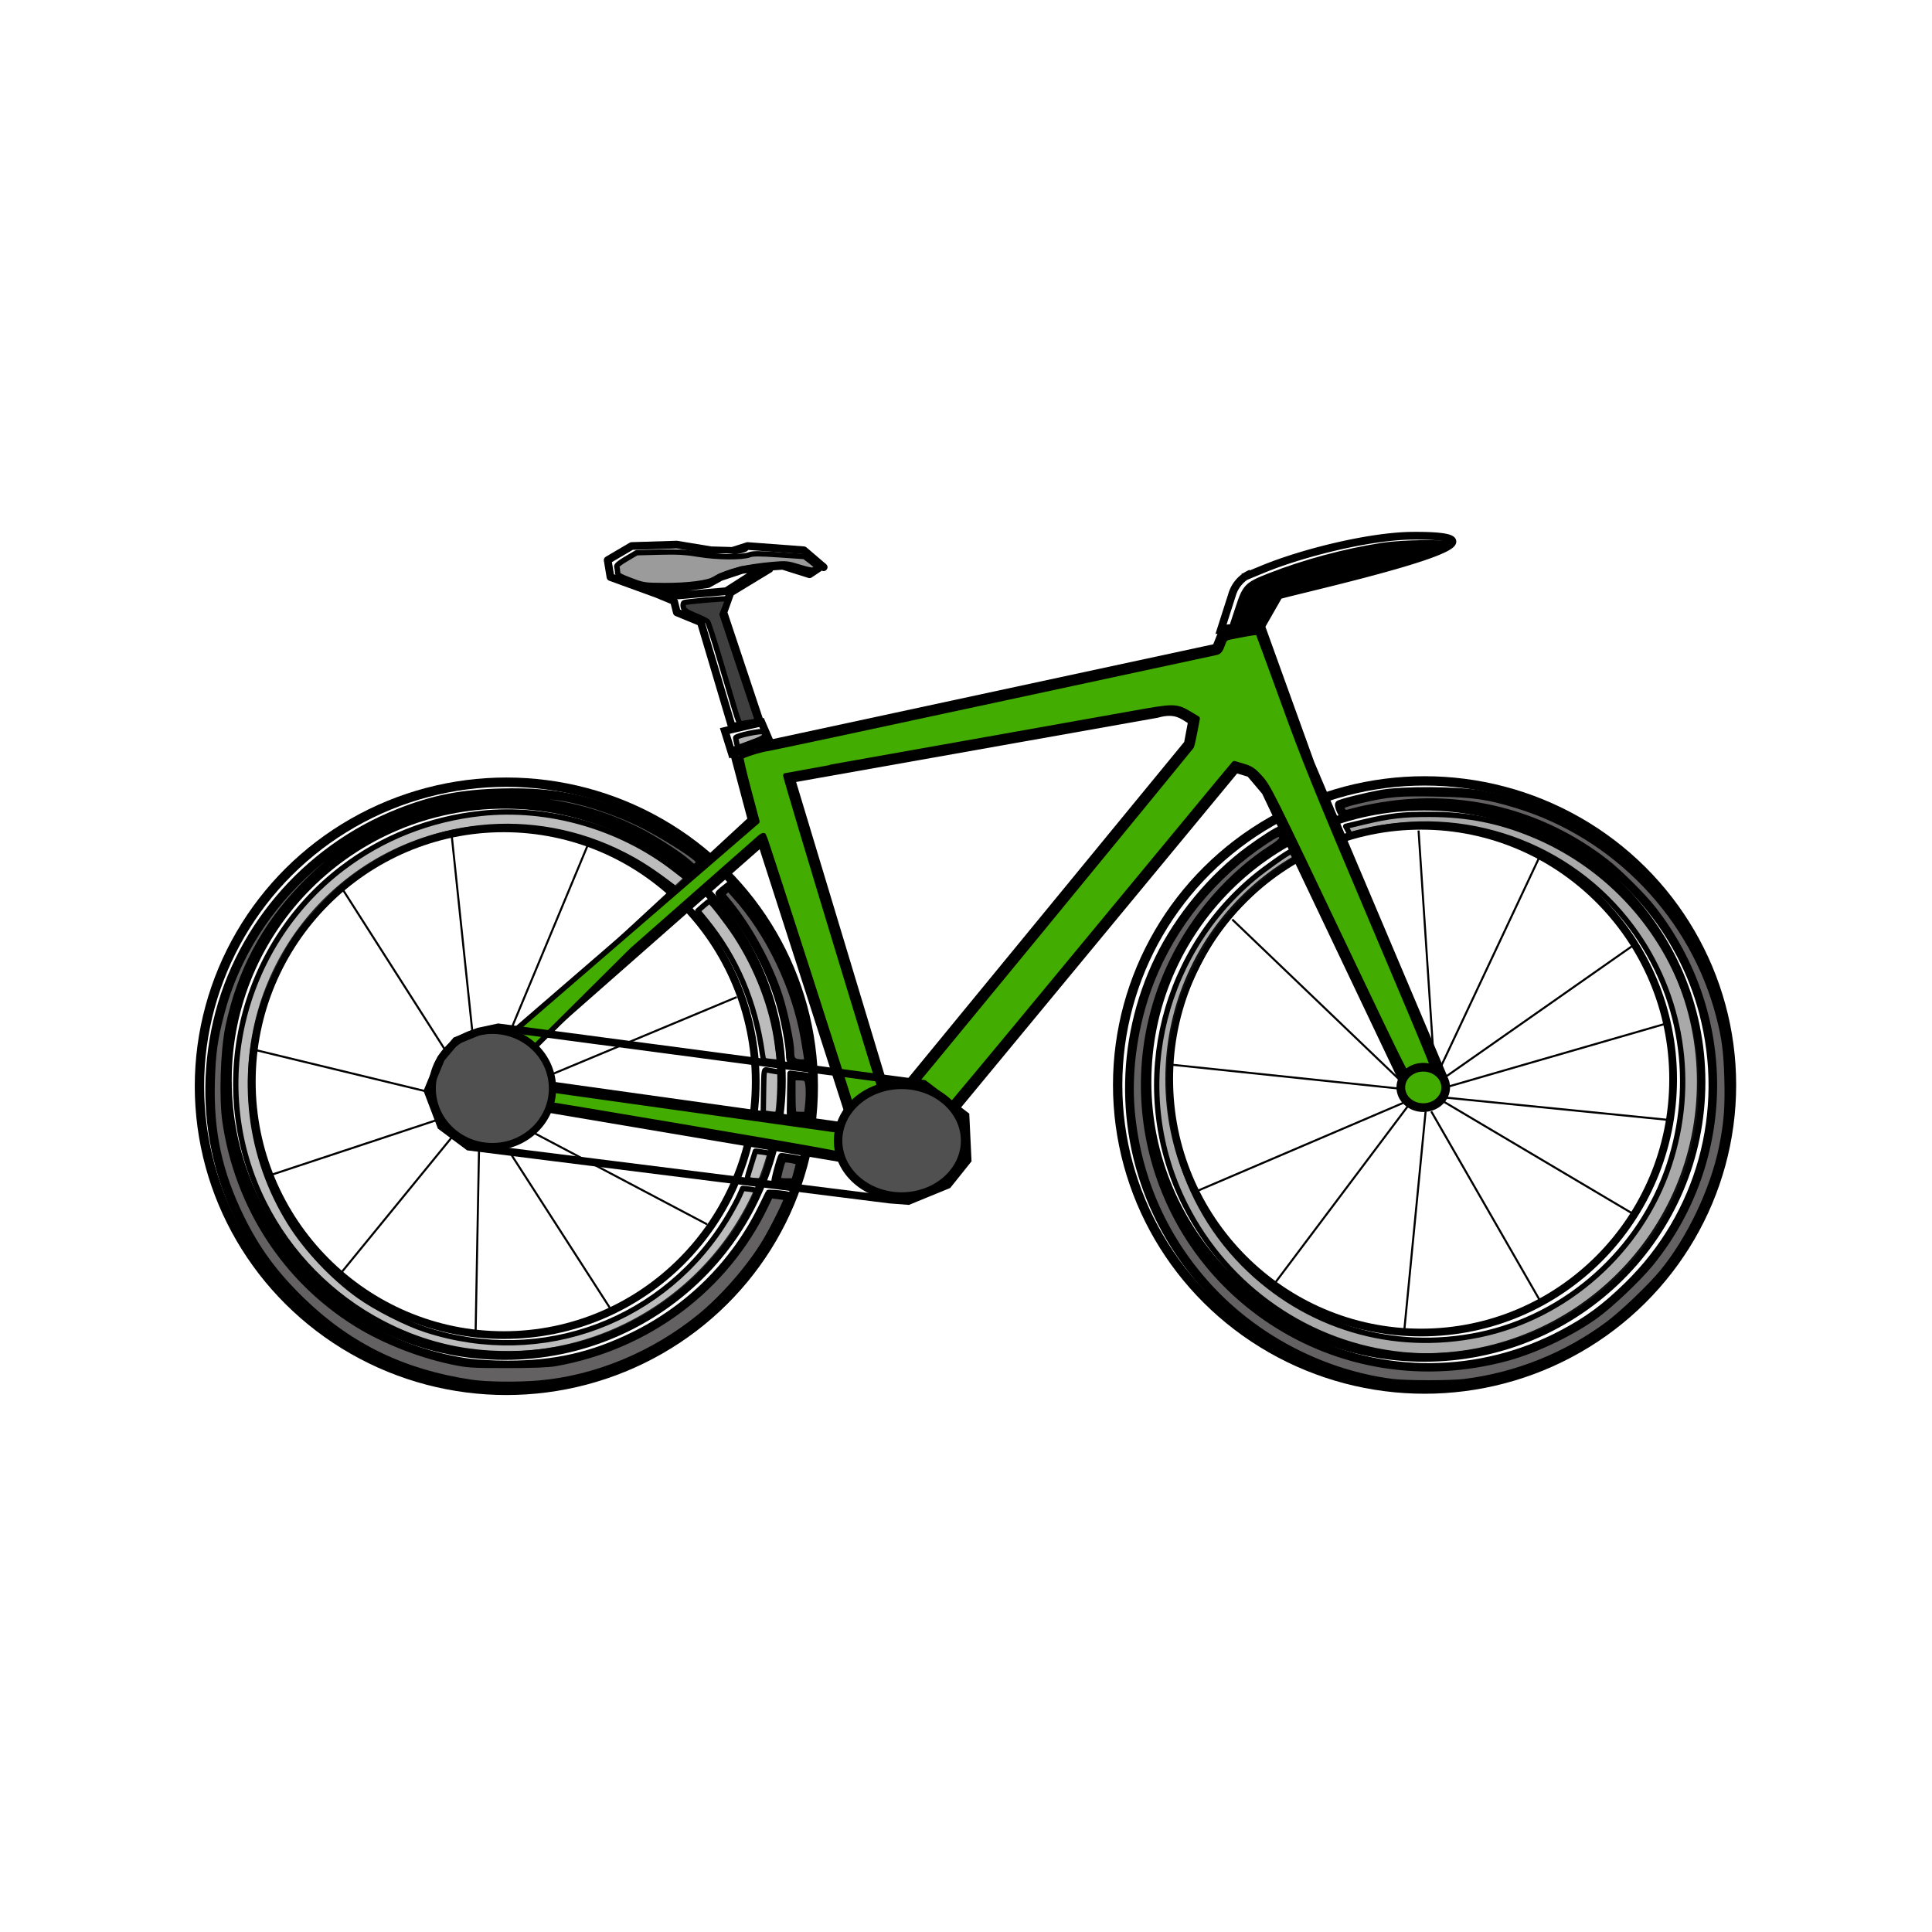 <?xml version="1.0" encoding="UTF-8" standalone="no"?>
<!-- Created with Inkscape (http://www.inkscape.org/) -->

<svg
   width="250mm"
   height="250mm"
   viewBox="0 0 250 250"
   version="1.1"
   id="svg1"
   inkscape:version="1.3.2 (091e20e, 2023-11-25, custom)"
   sodipodi:docname="fahrrad_logo_new.svg"
   xmlns:inkscape="http://www.inkscape.org/namespaces/inkscape"
   xmlns:sodipodi="http://sodipodi.sourceforge.net/DTD/sodipodi-0.dtd"
   xmlns="http://www.w3.org/2000/svg"
   xmlns:svg="http://www.w3.org/2000/svg">
  <sodipodi:namedview
     id="namedview1"
     pagecolor="#ffffff"
     bordercolor="#666666"
     borderopacity="1.0"
     inkscape:showpageshadow="2"
     inkscape:pageopacity="0.0"
     inkscape:pagecheckerboard="0"
     inkscape:deskcolor="#d1d1d1"
     inkscape:document-units="mm"
     inkscape:zoom="0.74029882"
     inkscape:cx="397.81233"
     inkscape:cy="453.19537"
     inkscape:window-width="1920"
     inkscape:window-height="1009"
     inkscape:window-x="-8"
     inkscape:window-y="-8"
     inkscape:window-maximized="1"
     inkscape:current-layer="layer1"
     showguides="true">
    <sodipodi:guide
       position="125.09,311.473"
       orientation="1,0"
       id="guide1"
       inkscape:locked="false" />
    <sodipodi:guide
       position="-41.101,124.91"
       orientation="0,-1"
       id="guide2"
       inkscape:locked="false" />
  </sodipodi:namedview>
  <defs
     id="defs1">
    <inkscape:path-effect
       effect="fillet_chamfer"
       id="path-effect32-8"
       is_visible="true"
       lpeversion="1"
       nodesatellites_param="F,0,0,1,0,0,0,1 @ F,0,0,1,0,0,0,1 @ F,0,0,1,0,0,0,1 @ F,0,0,1,0,0,0,1 @ F,0,0,1,0,0,0,1 @ F,0,0,1,0,0,0,1 @ F,0,0,1,0,0,0,1 @ F,0,0,1,0,0,0,1 @ F,0,0,1,0,0,0,1 @ F,0,0,1,0,0,0,1 @ F,0,0,1,0,0,0,1 @ F,0,0,1,0,0,0,1 @ F,0,0,1,0,0,0,1 @ F,0,0,1,0,0,0,1 @ F,0,0,1,0,0,0,1 @ F,0,0,1,0,0,0,1 @ F,0,0,1,0,0,0,1 @ F,0,0,1,0,0,0,1 @ F,0,0,1,0,0,0,1 @ F,0,0,1,0,0,0,1 @ F,0,0,1,0,0,0,1 @ F,0,0,1,0,0,0,1 @ F,0,0,1,0,0,0,1 @ F,0,0,1,0,0,0,1 @ F,0,0,1,0,0,0,1 @ F,0,0,1,0,0,0,1 @ F,0,0,1,0,0,0,1 @ F,0,0,1,0,0,0,1 @ F,0,0,1,0,0,0,1 @ F,0,0,1,0,0,0,1 @ F,0,0,1,0,0,0,1 @ F,0,0,1,0,0,0,1 @ F,0,0,1,0,0,0,1 @ F,0,0,1,0,0,0,1 @ F,0,0,1,0,0,0,1 @ F,0,0,1,0,0,0,1 @ F,0,0,1,0,0,0,1 | F,0,0,1,0,0,0,1 @ F,0,0,1,0,0,0,1 @ F,0,0,1,0,0,0,1 @ F,0,0,1,0,0,0,1 @ F,0,0,1,0,0,0,1 @ F,0,0,1,0,0,0,1 @ F,0,0,1,0,0,0,1 @ F,0,0,1,0,0,0,1 @ F,0,0,1,0,0,0,1 @ F,0,0,1,0,0,0,1 @ F,0,0,1,0,0,0,1 @ F,0,0,1,0,0,0,1 @ F,0,0,1,0,0,0,1 @ F,0,0,1,0,0,0,1 @ F,0,0,1,0,0,0,1 @ F,0,0,1,0,0,0,1 @ F,0,0,1,0,0,0,1 @ F,0,0,1,0,0,0,1 @ F,0,0,1,0,0,0,1 @ F,0,0,1,0,0,0,1 @ F,0,0,1,0,0,0,1 @ F,0,0,1,0,0,0,1 @ F,0,0,1,0,0,0,1 @ F,0,0,1,0,0,0,1 | F,0,0,1,0,0,0,1 @ F,0,0,1,0,0,0,1 @ F,0,0,1,0,0,0,1 @ F,0,0,1,0,0,0,1 @ F,0,0,1,0,0,0,1 @ F,0,0,1,0,0,0,1 @ F,0,0,1,0,0,0,1 | F,0,0,1,0,0,0,1 @ F,0,0,1,0,0,0,1 @ F,0,0,1,0,0,0,1 @ F,0,0,1,0,0,0,1 @ F,0,0,1,0,0,0,1 @ F,0,0,1,0,0,0,1 @ F,0,0,1,0,0,0,1 @ F,0,0,1,0,0,0,1 @ F,0,0,1,0,0,0,1 @ F,0,0,1,0,0,0,1 @ F,0,0,1,0,0,0,1 @ F,0,0,1,0,0,0,1"
       radius="0"
       unit="px"
       method="auto"
       mode="F"
       chamfer_steps="1"
       flexible="false"
       use_knot_distance="true"
       apply_no_radius="true"
       apply_with_radius="true"
       only_selected="false"
       hide_knots="false" />
    <inkscape:path-effect
       effect="fillet_chamfer"
       id="path-effect31-5"
       is_visible="true"
       lpeversion="1"
       nodesatellites_param="F,0,0,1,0,0,0,1 @ F,0,0,1,0,10.096,0,1 @ F,0,0,1,0,0,0,1 @ F,0,0,1,0,0,0,1 @ F,0,0,1,0,0,0,1 @ F,0,0,1,0,1.967,0,1 @ F,0,0,1,0,0,0,1"
       radius="0"
       unit="px"
       method="auto"
       mode="F"
       chamfer_steps="1"
       flexible="false"
       use_knot_distance="true"
       apply_no_radius="true"
       apply_with_radius="true"
       only_selected="false"
       hide_knots="false" />
  </defs>
  <g
     inkscape:label="Ebene 1"
     inkscape:groupmode="layer"
     id="layer1"
     transform="translate(-5.649,-3.434)">
    <g
       id="g68"
       transform="translate(-211.722,-103.718)">
      <path
         style="fill:none;stroke:#000000;stroke-width:0.265px;stroke-linecap:butt;stroke-linejoin:miter;stroke-opacity:1"
         d="M 308.873,265.583 279.465,250.057 250.057,242.934"
         id="path65" />
      <path
         style="fill:none;stroke:#000000;stroke-width:0.265px;stroke-linecap:butt;stroke-linejoin:miter;stroke-opacity:1"
         d="m 312.708,236.175 -33.244,13.882 14.065,-33.792"
         id="path67"
         sodipodi:nodetypes="ccc" />
      <path
         style="fill:none;stroke:#000000;stroke-width:0.265px;stroke-linecap:butt;stroke-linejoin:miter;stroke-opacity:1"
         d="m 261.747,222.293 17.718,27.764 -0.548,29.408"
         id="path66"
         sodipodi:nodetypes="ccc" />
      <path
         style="fill:none;stroke:#000000;stroke-width:0.265px;stroke-linecap:butt;stroke-linejoin:miter;stroke-opacity:1"
         d="m 261.565,271.793 17.9,-21.919 -3.653,-34.705"
         id="path64" />
      <ellipse
         style="fill:none;fill-opacity:1;stroke:#000000;stroke-width:1;stroke-linecap:round;stroke-linejoin:round;stroke-dasharray:none;stroke-opacity:1"
         id="path1-7-8"
         cx="401.269"
         cy="246.794"
         rx="32.604"
         ry="32.787" />
      <ellipse
         style="fill:none;fill-opacity:1;stroke:#000000;stroke-width:1.209;stroke-linecap:round;stroke-linejoin:round;stroke-dasharray:none;stroke-opacity:1"
         id="path1-7-7-1-0"
         cx="401.71"
         cy="247.548"
         rx="39.715"
         ry="39.349" />
      <path
         style="fill:none;stroke:#000000;stroke-width:0.265px;stroke-linecap:butt;stroke-linejoin:miter;stroke-opacity:1"
         d="m 252.432,259.19 27.033,-8.95 16.804,26.12"
         id="path68"
         sodipodi:nodetypes="ccc" />
      <ellipse
         style="fill:none;fill-opacity:1;stroke:#000000;stroke-width:1.209;stroke-linecap:round;stroke-linejoin:round;stroke-dasharray:none;stroke-opacity:1"
         id="path1-7-7-1-1-0"
         cx="282.894"
         cy="247.715"
         rx="39.715"
         ry="39.349" />
      <ellipse
         style="fill:none;fill-opacity:1;stroke:#000000;stroke-width:1.094;stroke-linecap:round;stroke-linejoin:round;stroke-dasharray:none;stroke-opacity:1"
         id="path1-7-7-7-2"
         cx="282.656"
         cy="246.911"
         rx="35.845"
         ry="35.663" />
      <ellipse
         style="fill:none;fill-opacity:0.813;stroke:#000000;stroke-width:1;stroke-linecap:round;stroke-linejoin:round;stroke-dasharray:none;stroke-opacity:1"
         id="path1-8"
         cx="282.558"
         cy="247.126"
         rx="32.604"
         ry="32.787" />
      <ellipse
         style="fill:none;fill-opacity:1;stroke:#000000;stroke-width:1.094;stroke-linecap:round;stroke-linejoin:round;stroke-dasharray:none;stroke-opacity:1"
         id="path1-7-7-2"
         cx="401.655"
         cy="247.149"
         rx="35.845"
         ry="35.663" />
      <g
         id="g7-0"
         transform="translate(235.36,144.929)"
         style="display:inline">
        <path
           style="fill:none;stroke:#000000;stroke-width:1;stroke-linecap:butt;stroke-linejoin:miter;stroke-dasharray:none;stroke-opacity:1"
           d="m 43.29,101.557 35.983,-33.244 -2.375,-8.95 4.384,-1.644 0.365,0.731 57.72,-12.421 0.731,-1.827 5.114,-0.913 6.393,17.718 17.17,40.55 -0.548,2.009 -2.375,1.096 -2.192,-2.375 -17.9,-37.627 -2.009,-2.375 -1.827,-0.548 -41.828,50.596 -2.74,2.375 -1.461,-1.096 -4.749,-1.461 -42.194,-7.124 -3.105,0.731 z"
           id="path2-1" />
        <path
           style="fill:none;stroke:#000000;stroke-width:1;stroke-linecap:butt;stroke-linejoin:miter;stroke-dasharray:none;stroke-opacity:1"
           d="M 49.317,102.105 48.587,99.365 80.552,71.236 92.424,108.133 Z"
           id="path3-4" />
        <path
           style="fill:none;stroke:#000000;stroke-width:1;stroke-linecap:butt;stroke-linejoin:miter;stroke-dasharray:none;stroke-opacity:1"
           d="m 97.173,105.393 38.541,-46.943 0.548,-2.923 c -1.171,-0.655 -2.009,-1.645 -4.566,-0.913 l -47.308,8.402 z"
           id="path4-8"
           sodipodi:nodetypes="cccccc" />
        <path
           style="fill:none;stroke:#000000;stroke-width:1;stroke-linecap:butt;stroke-linejoin:miter;stroke-dasharray:none;stroke-opacity:1"
           d="M 76.716,59.729 75.803,56.806 80.552,55.71 81.648,58.268 Z"
           id="path5-5"
           sodipodi:nodetypes="ccccc" />
        <path
           style="color:#000000;fill:#000000;stroke-linejoin:round;-inkscape-stroke:none"
           d="m 69.576,32.195 -5.844,0.184 c -0.084,0.002 -0.166,0.026 -0.238,0.068 l -3.105,1.826 c -0.179,0.105 -0.274,0.309 -0.24,0.514 l 0.365,2.191 c 0.029,0.178 0.153,0.327 0.322,0.389 l 6.018,2.188 1.949,0.812 0.305,1.217 c 0.038,0.154 0.148,0.281 0.295,0.342 l 2.885,1.188 3.949,13.287 c 0.071,0.238 0.307,0.388 0.553,0.352 l 3.654,-0.547 c 0.307,-0.046 0.498,-0.358 0.4,-0.652 L 76.148,41.469 76.945,39.24 81.906,36.229 c 0.062,-0.055 0.109,-0.125 0.137,-0.203 l 1.189,-0.084 3.379,1.066 c 0.144,0.046 0.302,0.023 0.428,-0.061 l 1.303,-0.869 -0.078,-0.08 c 0.488,0.416 1.131,-0.281 0.678,-0.734 l -0.027,-0.025 -0.154,-0.156 c -0.01,-0.002 -0.021,-0.003 -0.031,-0.004 l -2.371,-2.031 c -0.081,-0.07 -0.182,-0.111 -0.289,-0.119 l -7.307,-0.549 c -0.09,-0.006 -0.179,0.012 -0.26,0.053 l -1.796,0.573 -2.675,-0.077 -4.357,-0.725 c -0.032,-0.006 -0.065,-0.008 -0.098,-0.008 z m -0.018,1.002 4.336,0.723 c 0.018,0.003 0.036,0.005 0.055,0.006 1.096,0.061 1.448,-0.245 3.158,0.02 0.087,0.005 1.109,-0.129 1.576,-0.406 0.06,-0.036 0.143,-0.153 0.143,-0.153 l 7.004,0.525 1.732,1.484 -0.879,0.586 -3.242,-1.023 c -0.06,-0.019 -0.123,-0.026 -0.186,-0.022 l -2.557,0.182 c -0.01,9.72e-4 -0.021,0.002 -0.031,0.004 l -2.74,0.365 c -0.031,0.004 -0.062,0.011 -0.092,0.021 L 75.096,36.422 c -0.029,0.01 -0.057,0.022 -0.084,0.037 l -1.562,0.869 -3.891,0.529 h -4.168 c -0.029,0.021 -0.056,0.045 -0.08,0.072 l -3.857,-1.402 -0.262,-1.566 2.699,-1.588 z m 9.137,3.197 -2.877,1.842 -4.643,0.41 2.502,-0.342 c 0.062,-0.008 0.121,-0.028 0.176,-0.059 l 1.604,-0.891 2.65,-0.883 z m -2.811,2.84 -0.736,2.061 c -0.037,0.105 -0.038,0.22 -0.002,0.326 l 4.561,13.684 -2.635,0.395 -3.896,-13.1 c -0.043,-0.145 -0.148,-0.262 -0.287,-0.32 l -2.873,-1.182 -0.303,-1.217 c -0.031,-0.052 -0.071,-0.099 -0.119,-0.137 l 0.08,0.016 c 0.047,0.01 0.096,0.014 0.145,0.01 z"
           id="path6-1"
           sodipodi:nodetypes="ccccccccccccccccccccccccccccccccccccccccccaccccccccccccccccccccccccccccccccccccccccc"
           inkscape:path-effect="#path-effect32-8"
           inkscape:original-d="m 69.576172,32.195312 -5.84375,0.183594 c -0.08391,0.0024 -0.165851,0.02593 -0.238281,0.06836 l -3.105469,1.826171 c -0.178809,0.104877 -0.27437,0.309205 -0.240235,0.513672 l 0.365235,2.191407 c 0.02933,0.178258 0.152522,0.326838 0.322265,0.388671 l 6.017579,2.1875 1.949218,0.8125 0.304688,1.216797 c 0.03836,0.15435 0.147853,0.281249 0.294922,0.341797 l 2.884765,1.1875 3.949219,13.28711 c 0.07116,0.238354 0.306693,0.388164 0.552734,0.351562 l 3.654297,-0.546875 c 0.307032,-0.04601 0.498372,-0.357751 0.400391,-0.652344 L 76.148437,41.46875 76.945312,39.240234 81.90625,36.228516 c 0.0617,-0.05533 0.108683,-0.125133 0.136719,-0.203125 l 1.189453,-0.08398 3.378906,1.066406 c 0.144391,0.04562 0.301679,0.02336 0.427734,-0.06055 l 1.302735,-0.869141 -0.07813,-0.08008 c 0.487774,0.415605 1.131071,-0.281455 0.677734,-0.734375 l -0.02734,-0.02539 -0.154296,-0.15625 c -0.01037,-0.0016 -0.0208,-0.0029 -0.03125,-0.0039 l -2.371094,-2.03125 c -0.08114,-0.06959 -0.182451,-0.111345 -0.289063,-0.119141 l -7.30664,-0.548828 c -0.08975,-0.0061 -0.179497,0.01211 -0.259766,0.05273 l -1.795803,0.573053 -2.6749,-0.07696 -4.357422,-0.724609 c -0.03222,-0.0058 -0.06493,-0.0084 -0.09766,-0.0078 z m -0.01758,1.001954 4.335937,0.722656 c 0.01811,0.003 0.03637,0.0049 0.05469,0.0059 1.095703,0.06055 1.448175,-0.245044 3.157951,0.02019 0.08697,0.0053 1.109415,-0.129035 1.575821,-0.405965 0.06012,-0.0357 0.143181,-0.15329 0.143181,-0.15329 l 7.003906,0.52539 1.732422,1.484375 -0.878906,0.585938 -3.242188,-1.023438 c -0.05995,-0.01877 -0.122895,-0.02607 -0.185547,-0.02153 l -2.55664,0.181641 c -0.01045,9.72e-4 -0.02088,0.0023 -0.03125,0.0039 l -2.740235,0.365234 c -0.03121,0.0043 -0.06194,0.01145 -0.0918,0.02148 L 75.0957,36.421864 c -0.02907,0.0098 -0.05718,0.02219 -0.08398,0.03711 l -1.5625,0.869141 -3.890625,0.529297 h -4.167969 c -0.02922,0.02113 -0.05607,0.04536 -0.08008,0.07227 l -3.857422,-1.402343 -0.261719,-1.566407 2.699219,-1.58789 z m 9.136718,3.197265 -2.876953,1.841797 -4.642578,0.410156 2.501953,-0.341797 c 0.06173,-0.0084 0.12135,-0.02828 0.175782,-0.05859 l 1.603515,-0.890625 2.650391,-0.882813 z m -2.810546,2.839844 -0.736329,2.060547 c -0.03711,0.105444 -0.03781,0.220281 -0.002,0.326172 l 4.560547,13.683593 -2.634765,0.394532 -3.896485,-13.09961 c -0.04253,-0.144571 -0.147996,-0.262251 -0.28706,-0.320312 l -2.873047,-1.181641 -0.302734,-1.216797 c -0.03105,-0.05245 -0.07143,-0.09879 -0.119141,-0.136718 l 0.08008,0.01563 c 0.04745,0.01026 0.09613,0.01357 0.144531,0.0098 z" />
      </g>
      <path
         style="fill:#43ac00;fill-opacity:1;stroke:#000000;stroke-width:0.69;stroke-linecap:round;stroke-linejoin:round;stroke-dasharray:none;stroke-opacity:1"
         d="m 331.986,258.347 c -0.251,-0.196 -1.525,-0.686 -2.831,-1.088 -2.012,-0.62 -5.606,-1.278 -23.563,-4.316 -20.789,-3.517 -21.209,-3.58 -22.284,-3.351 -0.603,0.128 -1.26,0.266 -1.461,0.307 -0.294,0.06 -0.566,-0.254 -1.389,-1.598 l -2.12,-2.403 0.384,-0.669 c 1.373,-2.39 -4.939,4.093 3.146,-2.89 l 33.448,-28.888 -1.08,-4.059 c -0.594,-2.233 -1.044,-4.155 -0.999,-4.271 0.086,-0.224 2.545,-1.009 3.53,-1.128 0.319,-0.038 13.388,-2.827 29.042,-6.198 15.654,-3.37 28.674,-6.171 28.934,-6.224 0.367,-0.075 0.544,-0.295 0.791,-0.983 0.309,-0.858 0.349,-0.893 1.263,-1.072 2.565,-0.503 3.247,-0.606 3.348,-0.505 0.06,0.06 1.529,4.037 3.265,8.838 2.779,7.687 4.161,11.103 11.59,28.633 7.921,18.692 8.427,19.952 8.317,20.689 -0.107,0.714 -0.198,0.825 -1.009,1.236 l -0.891,0.451 -0.919,-0.957 c -0.84,-0.875 -1.555,-2.293 -8.349,-16.574 -10.539,-22.151 -10.644,-22.362 -11.794,-23.616 -0.822,-0.896 -1.146,-1.11 -2.117,-1.401 l -1.147,-0.343 -1.703,2.04 c -0.937,1.122 -10.397,12.561 -21.024,25.42 -17.65,21.357 -21.056,25.322 -21.725,25.288 -0.108,-0.006 -0.402,-0.171 -0.653,-0.367 z m -3.472,-4.783 c -0.002,-0.297 -12.181,-38.135 -12.318,-38.273 -0.057,-0.057 -0.33,0.103 -0.605,0.356 -0.275,0.254 -7.66,6.755 -16.412,14.448 l -15.546,15.448 0.085,0.243 c 0.32,0.915 0.465,1.721 0.484,1.742 0.018,0.021 9.442,1.352 20.941,2.959 17.606,2.46 21.865,3.062 23.236,3.283 0.075,0.012 0.136,-0.081 0.135,-0.206 z m 23.445,-25.927 c 10.696,-13.029 19.5,-23.775 19.565,-23.879 0.064,-0.104 0.263,-0.961 0.442,-1.904 l 0.325,-1.715 -0.936,-0.56 c -1.805,-1.079 -1.973,-1.081 -7.591,-0.064 -2.76,0.499 -13.936,2.488 -24.836,4.42 -10.9,1.932 -19.843,3.533 -19.874,3.558 -0.116,0.097 13.188,43.931 13.32,43.883 0.076,-0.027 8.889,-10.71 19.586,-23.74 z"
         id="path7-1"
         sodipodi:nodetypes="sssssscsscsssssssssssscsssscsssscssscsssscssscssssss" />
      <ellipse
         style="fill:none;fill-opacity:1;stroke:#000000;stroke-width:1.124;stroke-linecap:round;stroke-linejoin:round;stroke-dasharray:none;stroke-opacity:1"
         id="path23-37"
         cx="280.431"
         cy="247.056"
         rx="2.903"
         ry="2.613" />
      <ellipse
         style="fill:#43ac00;fill-opacity:1;stroke:#000000;stroke-width:1.124;stroke-linecap:round;stroke-linejoin:round;stroke-dasharray:none;stroke-opacity:1"
         id="path23-3-8"
         cx="401.54"
         cy="247.865"
         rx="2.903"
         ry="2.613" />
      <ellipse
         style="fill:#505050;fill-opacity:1;stroke:#000000;stroke-width:1.097;stroke-linecap:round;stroke-linejoin:round;stroke-dasharray:none;stroke-opacity:1"
         id="path24-1"
         cx="334.037"
         cy="254.755"
         rx="8.218"
         ry="7.226" />
      <ellipse
         style="fill:#505050;fill-opacity:1;stroke:#000000;stroke-width:0.936;stroke-linecap:round;stroke-linejoin:round;stroke-dasharray:none;stroke-opacity:1"
         id="path25-1"
         cx="281.082"
         cy="247.997"
         rx="7.781"
         ry="7.523" />
      <path
         style="fill:none;stroke:#000000;stroke-width:1;stroke-linecap:butt;stroke-linejoin:miter;stroke-dasharray:none;stroke-opacity:1"
         d="m 281.846,240.093 55.071,7.306 5.388,4.11 0.274,5.754 -2.557,3.196 -5.114,2.101 -2.375,-0.183 -54.523,-6.85 -3.562,-2.649 -1.735,-4.566 1.735,-4.201 1.918,-2.283 2.923,-1.187 z"
         id="path26-8" />
      <path
         style="fill:none;stroke:#000000;stroke-width:1;stroke-linecap:butt;stroke-linejoin:miter;stroke-dasharray:none;stroke-opacity:1"
         d="m 142.849,36.939 2.551,-1.054 c 5.153,-2.129 13.839,-4.298 19.414,-4.338 17.385,-0.122 -14.677,6.903 -17.315,7.716 l -2.067,3.616 -5.425,0.775 1.467,-4.584 a 4.311,4.311 132.273 0 1 2.408,-2.649 l 0,0"
         id="path31-7"
         sodipodi:nodetypes="ccccccc"
         inkscape:path-effect="#path-effect31-5"
         inkscape:original-d="m 142.84861,36.939155 11.88253,-4.908002 c 36.76781,-2.638957 -4.23402,6.309157 -7.23284,7.232841 l -2.06653,3.616423 -5.42463,0.774946 2.06653,-6.457894 1.80821,-0.774947"
         transform="translate(235.36,144.929)" />
      <path
         style="opacity:1;fill:#3f3f3f;fill-opacity:1;stroke:#000000;stroke-width:2.609;stroke-linecap:round;stroke-linejoin:round;stroke-dasharray:none;stroke-opacity:1"
         d="m 1179.212,751.314 c -1.137,-3.721 -4.453,-14.842 -7.368,-24.714 -2.915,-9.872 -5.653,-18.307 -6.084,-18.745 -0.431,-0.438 -3.162,-1.775 -6.068,-2.971 -4.272,-1.758 -5.371,-2.519 -5.736,-3.971 -0.26,-1.038 -0.133,-1.992 0.302,-2.261 0.848,-0.524 20.788,-2.253 21.202,-1.839 0.147,0.147 -0.377,1.903 -1.165,3.902 l -1.433,3.634 8.412,25.278 c 4.627,13.903 8.547,25.643 8.71,26.09 0.19,0.518 -0.912,0.977 -3.036,1.266 -1.833,0.25 -3.859,0.598 -4.502,0.775 -0.95,0.261 -1.554,-0.943 -3.236,-6.444 z"
         id="path32"
         transform="scale(0.265)" />
      <path
         style="opacity:1;fill:#000000;fill-opacity:1;stroke:#000000;stroke-width:2.609;stroke-linecap:round;stroke-linejoin:round;stroke-dasharray:none;stroke-opacity:1"
         d="m 1422.311,708.824 c 0.178,-0.475 1.37,-4.063 2.648,-7.974 3.271,-10.008 4.274,-11.029 14.96,-15.225 17.293,-6.79 37.222,-12.151 55.738,-14.993 8.897,-1.366 30.271,-1.713 31.473,-0.511 1.928,1.928 -24.03,9.816 -67.946,20.647 l -13.691,3.377 -3.817,6.741 c -2.612,4.614 -4.283,6.84 -5.294,7.055 -2.671,0.568 -11.376,1.745 -12.902,1.745 -0.909,0 -1.368,-0.338 -1.171,-0.863 z"
         id="path33"
         transform="scale(0.265)" />
      <path
         style="opacity:1;fill:#000000;fill-opacity:0.392;stroke:#000000;stroke-width:2.609;stroke-linecap:round;stroke-linejoin:round;stroke-dasharray:none;stroke-opacity:1"
         d="m 1128.215,687.795 c -5.514,-2.088 -6.386,-2.636 -6.386,-4.014 0,-0.878 -0.174,-2.049 -0.387,-2.604 -0.269,-0.702 1.146,-1.908 4.66,-3.97 l 5.047,-2.962 11.046,-0.29 c 8.796,-0.231 12.733,-0.012 19.33,1.075 9.044,1.491 21.27,1.581 24.815,0.182 1.55,-0.612 4.969,-0.601 14.387,0.045 l 12.354,0.848 3.045,2.325 c 3.309,2.527 3.636,3.242 1.922,4.201 -0.761,0.426 -3.127,0.005 -7.356,-1.31 -5.978,-1.858 -6.534,-1.911 -13.548,-1.286 -12.713,1.133 -21.726,3.403 -27.378,6.896 -3.363,2.079 -13.392,3.411 -25.155,3.341 -9.698,-0.058 -10.209,-0.135 -16.396,-2.478 z"
         id="path34"
         transform="scale(0.265)" />
      <path
         style="opacity:1;fill:#343434;fill-opacity:0.392;stroke:#000000;stroke-width:2.609;stroke-linecap:round;stroke-linejoin:round;stroke-dasharray:none;stroke-opacity:1"
         d="m 1180.047,767.407 c -0.291,-1.181 -0.54,-2.435 -0.551,-2.787 -0.034,-1.021 12.997,-3.776 13.603,-2.876 1.409,2.095 0.402,2.999 -5.996,5.381 l -6.525,2.429 z"
         id="path35"
         transform="scale(0.265)" />
      <path
         style="opacity:1;fill:#555555;fill-opacity:0.392;stroke:#000000;stroke-width:2.609;stroke-linecap:round;stroke-linejoin:round;stroke-dasharray:none;stroke-opacity:1"
         d="m 1059.697,1065.116 c -18.637,-1.056 -36.054,-5.917 -52.991,-14.79 -24.747,-12.965 -45.022,-33.532 -57.477,-58.303 -28.248,-56.182 -12.117,-125.371 38.173,-163.732 19.501,-14.875 42.628,-24.025 67.607,-26.745 32.75,-3.567 67.896,6.449 94.34,26.886 l 6.443,4.979 -2.594,2.656 -2.594,2.656 -1.789,-1.361 c -10.058,-7.652 -16.339,-11.732 -24.25,-15.754 -44.22,-22.478 -96.173,-17.065 -135.285,14.096 -6.638,5.288 -18.335,17.75 -23.649,25.196 -5.755,8.063 -13.513,23.454 -16.689,33.114 -11.837,35.993 -7.124,75.197 12.906,107.35 8.037,12.902 20.972,26.611 33.701,35.719 8.443,6.041 23.202,13.523 32.79,16.623 56.832,18.372 117.121,-4.255 147.537,-55.373 2.121,-3.565 4.571,-8.101 5.445,-10.079 l 1.588,-3.598 3.115,0.326 c 1.713,0.179 3.387,0.576 3.72,0.881 0.688,0.632 -5.71,13.068 -10.036,19.507 -12.696,18.898 -29.485,34.183 -48.962,44.576 -21.628,11.541 -45.425,16.622 -71.049,15.171 z"
         id="path36"
         transform="scale(0.265)" />
      <path
         style="opacity:1;fill:#555555;fill-opacity:0.392;stroke:#000000;stroke-width:2.609;stroke-linecap:round;stroke-linejoin:round;stroke-dasharray:none;stroke-opacity:1"
         d="m 1195.216,922.51 c -2.05,-0.256 -2.24,-0.507 -2.661,-3.514 -3.543,-25.29 -12.659,-46.715 -27.747,-65.216 l -3.815,-4.678 2.682,-2.369 c 1.475,-1.303 2.838,-2.368 3.027,-2.366 0.755,0.006 8.775,10.326 12.83,16.508 10.608,16.176 17.979,35.488 20.289,53.157 0.422,3.227 0.866,6.567 0.988,7.421 0.234,1.647 -0.203,1.73 -5.593,1.057 z"
         id="path37"
         transform="scale(0.265)" />
      <path
         style="opacity:1;fill:#555555;fill-opacity:0.392;stroke:#000000;stroke-width:2.609;stroke-linecap:round;stroke-linejoin:round;stroke-dasharray:none;stroke-opacity:1"
         d="m 1194.852,948.057 -1.881,-0.286 0.155,-10.624 c 0.149,-10.214 0.209,-10.613 1.536,-10.351 0.759,0.15 2.546,0.46 3.97,0.689 l 2.589,0.416 v 7.121 c 0,3.917 -0.198,8.562 -0.439,10.324 -0.473,3.45 -0.62,3.517 -5.929,2.71 z"
         id="path38"
         transform="scale(0.265)" />
      <path
         style="opacity:1;fill:#555555;fill-opacity:0.392;stroke:#000000;stroke-width:2.609;stroke-linecap:round;stroke-linejoin:round;stroke-dasharray:none;stroke-opacity:1"
         d="m 1186.296,980.521 c -1.455,-0.286 -1.451,-0.323 0.69,-7.178 l 2.153,-6.891 3.452,0.447 c 1.899,0.246 3.58,0.566 3.738,0.712 0.357,0.331 -1.73,7.922 -3.039,11.056 -0.843,2.016 -1.28,2.317 -3.252,2.235 -1.253,-0.052 -2.937,-0.223 -3.741,-0.381 z"
         id="path39"
         transform="scale(0.265)" />
      <path
         style="opacity:1;fill:#252525;fill-opacity:0.392;stroke:#000000;stroke-width:2.609;stroke-linecap:round;stroke-linejoin:round;stroke-dasharray:none;stroke-opacity:1"
         d="m 1504.977,1065.824 c -45.357,-4.583 -85.347,-32.139 -105.963,-73.013 -27.375,-54.276 -13.463,-120.637 33.516,-159.875 5.412,-4.521 17.139,-12.792 18.136,-12.792 0.23,0 0.855,0.833 1.389,1.852 0.96,1.831 0.924,1.881 -3.257,4.575 -12.047,7.761 -25.957,21.07 -34.435,32.947 -5.284,7.402 -13.261,22.957 -16.301,31.787 -15.604,45.321 -3.973,96.556 29.592,130.346 30.278,30.48 72.705,43.209 114.947,34.486 42.722,-8.822 78.902,-41.12 92.678,-82.734 13.244,-40.008 6.483,-83.035 -18.283,-116.355 -30.089,-40.481 -82.243,-58.938 -131.465,-46.523 -2.911,0.734 -5.466,1.335 -5.678,1.335 -0.212,0 -0.853,-0.905 -1.425,-2.012 l -1.04,-2.012 8.789,-2.099 c 12.689,-3.031 19.046,-3.769 32.261,-3.745 18.368,0.033 33.706,3.038 50.154,9.827 58.8,24.269 92.397,86.549 79.903,148.122 -7.012,34.555 -27.704,65.016 -57.57,84.747 -24.672,16.3 -56.458,24.116 -85.949,21.136 z"
         id="path40"
         transform="scale(0.265)" />
      <path
         style="opacity:1;fill:#090606;fill-opacity:0.392;stroke:#000000;stroke-width:2.609;stroke-linecap:round;stroke-linejoin:round;stroke-dasharray:none;stroke-opacity:1"
         d="m 1503.942,1081.011 c -49.729,-4.729 -94.407,-35.135 -117.222,-79.777 -20.616,-40.338 -21.045,-88.049 -1.161,-128.968 9.837,-20.244 26.298,-40.091 44.17,-53.258 7.134,-5.256 14.452,-9.91 15.582,-9.91 0.392,0 1.379,1.373 2.194,3.052 l 1.483,3.052 -4.561,2.86 c -21.475,13.465 -39.433,33.606 -50.573,56.721 -15.572,32.311 -17.86,68.256 -6.534,102.674 11.077,33.663 35.635,62.155 67.824,78.689 39.912,20.501 87.784,20.137 127.709,-0.971 12.626,-6.675 20.676,-12.604 31.766,-23.396 35.492,-34.539 49.306,-84.677 36.624,-132.924 -10.25,-38.992 -38.122,-72.135 -75.019,-89.205 -28.055,-12.98 -61.752,-16.098 -91.956,-8.509 -3.607,0.906 -7.024,1.826 -7.594,2.044 -1.232,0.472 -4.014,-5.538 -3.023,-6.528 0.768,-0.766 12.393,-3.705 20.972,-5.302 10.241,-1.906 37.498,-1.749 48.67,0.281 30.937,5.621 57.718,19.531 79.415,41.247 45.006,45.047 55.776,111.853 27.129,168.273 -7.223,14.225 -14.632,24.446 -26.34,36.335 -31.372,31.858 -75.037,47.752 -119.554,43.519 z"
         id="path41"
         transform="scale(0.265)" />
      <path
         style="opacity:1;fill:#090606;fill-opacity:0.392;stroke:#000000;stroke-width:2.609;stroke-linecap:round;stroke-linejoin:round;stroke-dasharray:none;stroke-opacity:1"
         d="m 1500.145,1078.967 c -32.581,-4.176 -64.217,-20.148 -87.074,-43.962 -23.202,-24.173 -36.993,-54.574 -40.003,-88.181 -1.801,-20.113 1.633,-43.12 9.414,-63.06 10.791,-27.656 30.57,-51.967 55.794,-68.577 4.796,-3.158 6.337,-3.867 7.076,-3.253 1.863,1.546 0.843,3.068 -4.25,6.34 -20.062,12.887 -37.664,33.096 -48.661,55.865 -30.078,62.281 -9.488,137.102 48.265,175.382 33.837,22.428 75.177,28.929 115.242,18.124 13.902,-3.749 30.913,-11.798 43.058,-20.373 7.369,-5.203 21.548,-18.639 27.638,-26.19 40.699,-50.462 41.087,-121.529 0.945,-172.978 -4.781,-6.127 -16.554,-17.862 -22.855,-22.782 -31.329,-24.458 -70.579,-34.427 -109.889,-27.912 -4.624,0.766 -10.526,1.988 -13.117,2.715 -4.361,1.224 -4.774,1.237 -5.573,0.183 -1.746,-2.303 -0.912,-2.82 7.939,-4.917 13.902,-3.294 19.279,-3.767 38.135,-3.353 18.035,0.396 24.491,1.333 38.479,5.587 48.324,14.695 86.275,54.214 98.868,102.953 2.762,10.688 3.624,17.269 3.991,30.452 0.391,14.057 -0.227,21.901 -2.66,33.737 -4.234,20.596 -15.654,44.592 -28.913,60.75 -5.723,6.975 -19.362,20.028 -26.455,25.319 -20.381,15.202 -44.831,25.014 -70.167,28.157 -6.747,0.837 -28.622,0.822 -35.226,-0.024 z"
         id="path42"
         transform="scale(0.265)" />
      <path
         style="opacity:1;fill:#090606;fill-opacity:0.392;stroke:#000000;stroke-width:2.609;stroke-linecap:round;stroke-linejoin:round;stroke-dasharray:none;stroke-opacity:1"
         d="m 1059.007,1082.054 c -36.969,-3.393 -67.801,-17.291 -93.048,-41.942 -35.883,-35.037 -51.002,-83.749 -41.199,-132.739 9.582,-47.887 43.841,-88.516 90.065,-106.809 17.064,-6.753 30.852,-9.446 50.741,-9.911 20.265,-0.473 34.341,1.614 52.122,7.728 14.265,4.905 33.502,15.469 43.664,23.977 l 3.365,2.817 -2.599,2.661 -2.599,2.661 -2.104,-1.976 c -5.638,-5.295 -17.718,-13.233 -27.855,-18.305 -11.705,-5.857 -28.579,-11.031 -42.249,-12.955 -9.336,-1.314 -31.643,-1.116 -40.386,0.358 -42.173,7.114 -76.044,30.297 -98.209,67.217 -7.172,11.947 -13.44,29.171 -16.144,44.361 -1.804,10.136 -2.449,28.85 -1.333,38.684 7.119,62.729 54.88,111.952 117.5,121.098 4.468,0.653 12.127,1.072 19.587,1.072 22.806,0 40.851,-4.092 60.751,-13.777 27.292,-13.281 49.23,-35.004 62.591,-61.976 2.026,-4.09 3.738,-7.542 3.805,-7.672 0.067,-0.13 2.499,-0.013 5.405,0.259 3.564,0.334 5.406,0.813 5.659,1.474 0.568,1.481 -8.725,19.77 -14.181,27.908 -23.56,35.143 -59.905,58.199 -101.594,64.448 -7.257,1.088 -25.914,1.873 -31.756,1.337 z"
         id="path43"
         transform="scale(0.265)" />
      <path
         style="opacity:1;fill:#090606;fill-opacity:0.392;stroke:#000000;stroke-width:2.609;stroke-linecap:round;stroke-linejoin:round;stroke-dasharray:none;stroke-opacity:1"
         d="m 1209.974,924.431 c -3.751,-0.522 -4.585,-1.405 -4.604,-4.876 -0.021,-3.749 -1.846,-14.139 -3.814,-21.714 -4.611,-17.747 -14.393,-36.774 -26.458,-51.464 -2.339,-2.848 -4.253,-5.385 -4.253,-5.637 -5e-4,-0.253 1.202,-1.412 2.672,-2.577 l 2.673,-2.117 3.39,3.612 c 11.373,12.119 22.955,31.693 28.847,48.75 3.942,11.412 5.23,17.144 7.582,33.735 0.467,3.297 0.672,3.219 -6.034,2.287 z"
         id="path44"
         transform="scale(0.265)" />
      <path
         style="opacity:1;fill:#090606;fill-opacity:0.392;stroke:#000000;stroke-width:2.609;stroke-linecap:round;stroke-linejoin:round;stroke-dasharray:none;stroke-opacity:1"
         d="m 1208.469,950.005 c -2.664,-0.405 -2.76,-0.511 -2.727,-3.009 0.019,-1.424 0.097,-6.184 0.173,-10.578 l 0.138,-7.989 3.97,0.451 c 6.919,0.787 6.386,-0.076 6.386,10.339 0,5.069 -0.189,9.708 -0.419,10.309 -0.438,1.142 -2.345,1.263 -7.52,0.476 z"
         id="path45"
         transform="scale(0.265)" />
      <path
         style="opacity:1;fill:#080707;fill-opacity:0.392;stroke:#000000;stroke-width:2.609;stroke-linecap:round;stroke-linejoin:round;stroke-dasharray:none;stroke-opacity:1"
         d="m 1201.565,982.576 c -1.519,-0.16 -3.024,-0.548 -3.345,-0.863 -0.433,-0.424 2.464,-11.413 3.434,-13.025 0.075,-0.125 2.494,0.168 5.375,0.652 6.005,1.009 5.839,0.632 3.615,8.205 -1.506,5.128 -1.543,5.178 -3.918,5.25 -1.319,0.04 -3.641,-0.059 -5.16,-0.219 z"
         id="path46"
         transform="scale(0.265)" />
      <path
         style="opacity:1;fill:#080707;fill-opacity:0.392;stroke:#000000;stroke-width:2.609;stroke-linecap:round;stroke-linejoin:round;stroke-dasharray:none;stroke-opacity:1"
         d="m 1050.377,1079.339 c -32.847,-4.869 -59.182,-17.597 -82.052,-39.657 -13.594,-13.112 -22.434,-25.102 -30.159,-40.901 -10.775,-22.039 -15.021,-41.91 -14.267,-66.766 0.415,-13.676 1.395,-20.585 4.694,-33.084 14.513,-54.996 63.559,-98.055 120.059,-105.406 12.681,-1.65 38.154,-1.112 48.67,1.027 11.23,2.285 24.981,7.048 35.898,12.435 9.37,4.623 24.979,14.349 27.447,17.102 1.161,1.295 1.154,1.407 -0.158,2.595 -1.333,1.206 -1.452,1.169 -4.202,-1.316 -4.232,-3.823 -16.656,-11.822 -24.431,-15.729 -19.542,-9.82 -41.429,-15.051 -62.859,-15.025 -22.663,0.028 -42.216,4.405 -61.687,13.808 -15.151,7.317 -27.18,16.045 -39.123,28.387 -19.113,19.751 -30.948,42.082 -36.591,69.042 -2.437,11.645 -3.152,34.97 -1.423,46.496 6.194,41.314 29.401,76.982 64.114,98.542 12.989,8.068 30.188,14.909 46.046,18.316 8.164,1.754 9.68,1.858 27.284,1.871 12.486,0.01 20.349,-0.289 23.817,-0.903 45.244,-8.006 83.292,-36.581 102.755,-77.172 l 2.308,-4.813 3.709,0.408 c 2.04,0.225 3.877,0.576 4.082,0.781 0.48,0.48 -6.072,13.815 -10.259,20.88 -7.486,12.632 -20.582,27.693 -32.381,37.239 -22.542,18.237 -50.45,29.777 -77.886,32.205 -10.538,0.933 -25.785,0.768 -33.404,-0.362 z"
         id="path47"
         transform="scale(0.265)" />
      <path
         style="opacity:1;fill:#080707;fill-opacity:0.392;stroke:#000000;stroke-width:2.609;stroke-linecap:round;stroke-linejoin:round;stroke-dasharray:none;stroke-opacity:1"
         d="m 1208.814,922.503 c -1.609,-0.612 -2.049,-1.667 -2.06,-4.933 -0.015,-4.22 -3.071,-18.869 -5.554,-26.62 -5.069,-15.826 -14.996,-33.94 -25.59,-46.699 l -2.624,-3.161 1.454,-1.454 1.454,-1.454 3.171,3.511 c 16.507,18.276 29.351,45.086 33.591,70.114 0.925,5.46 1.682,10.213 1.682,10.562 0,0.686 -3.829,0.777 -5.523,0.132 z"
         id="path49"
         transform="scale(0.265)" />
      <path
         style="opacity:1;fill:#080707;fill-opacity:0.392;stroke:#000000;stroke-width:2.609;stroke-linecap:round;stroke-linejoin:round;stroke-dasharray:none;stroke-opacity:1"
         d="m 1207.894,948.09 c -0.253,-0.253 -0.46,-4.292 -0.46,-8.975 v -8.514 h 3.082 c 2.341,0 3.254,0.321 3.797,1.335 0.801,1.497 0.925,7.515 0.267,12.99 l -0.435,3.624 h -2.895 c -1.593,0 -3.103,-0.207 -3.356,-0.46 z"
         id="path50"
         transform="scale(0.265)" />
      <path
         style="opacity:1;fill:#080707;fill-opacity:0.392;stroke:#000000;stroke-width:2.609;stroke-linecap:round;stroke-linejoin:round;stroke-dasharray:none;stroke-opacity:1"
         d="m 1200.359,980.596 c -0.412,-0.412 1.768,-9.02 2.459,-9.711 0.668,-0.668 7.377,0.541 7.377,1.329 0,0.414 -0.507,2.56 -1.127,4.768 l -1.127,4.015 h -3.591 c -1.975,0 -3.771,-0.18 -3.992,-0.401 z"
         id="path51"
         transform="scale(0.265)" />
      <path
         style="fill:none;stroke:#000000;stroke-width:0.265;stroke-linecap:butt;stroke-linejoin:miter;stroke-dasharray:none;stroke-opacity:1"
         d="m 399.679,250.114 -17.372,23.119"
         id="path52" />
      <path
         style="fill:none;stroke:#000000;stroke-width:0.265px;stroke-linecap:butt;stroke-linejoin:miter;stroke-opacity:1"
         d="m 402.576,250.97 c 14.065,24.476 14.065,24.476 14.065,24.476"
         id="path53" />
      <path
         style="fill:none;stroke:#000000;stroke-width:0.265px;stroke-linecap:butt;stroke-linejoin:miter;stroke-opacity:1"
         d="m 404.402,247.865 29.042,-8.402"
         id="path54"
         sodipodi:nodetypes="cc" />
      <path
         style="fill:none;stroke:#000000;stroke-width:0.265px;stroke-linecap:butt;stroke-linejoin:miter;stroke-opacity:1"
         d="m 403.672,245.491 c 12.969,-27.581 12.969,-27.581 12.969,-27.581"
         id="path55" />
      <path
         style="fill:none;stroke:#000000;stroke-width:0.265px;stroke-linecap:butt;stroke-linejoin:miter;stroke-opacity:1"
         d="M 398.74,248.048 369.149,244.943"
         id="path56" />
      <path
         style="fill:none;stroke:#000000;stroke-width:0.265px;stroke-linecap:butt;stroke-linejoin:miter;stroke-opacity:1"
         d="M 398.557,246.952 376.821,226.129"
         id="path57" />
      <path
         style="fill:none;stroke:#000000;stroke-width:0.265px;stroke-linecap:butt;stroke-linejoin:miter;stroke-opacity:1"
         d="m 398.923,249.875 -26.485,11.325"
         id="path58" />
      <path
         style="fill:none;stroke:#000000;stroke-width:0.265px;stroke-linecap:butt;stroke-linejoin:miter;stroke-opacity:1"
         d="m 401.845,250.97 -2.74,28.129"
         id="path59" />
      <path
         style="fill:none;stroke:#000000;stroke-width:0.265px;stroke-linecap:butt;stroke-linejoin:miter;stroke-opacity:1"
         d="m 403.854,249.509 24.659,14.613"
         id="path60"
         sodipodi:nodetypes="cc" />
      <path
         style="fill:none;stroke:#000000;stroke-width:0.265px;stroke-linecap:butt;stroke-linejoin:miter;stroke-opacity:1"
         d="m 402.941,244.943 -2.009,-30.321"
         id="path61"
         sodipodi:nodetypes="cc" />
      <path
         style="fill:none;stroke:#000000;stroke-width:0.265px;stroke-linecap:butt;stroke-linejoin:miter;stroke-opacity:1"
         d="m 404.037,246.769 25.024,-17.535"
         id="path62"
         sodipodi:nodetypes="cc" />
      <path
         style="fill:none;stroke:#000000;stroke-width:0.265px;stroke-linecap:butt;stroke-linejoin:miter;stroke-opacity:1"
         d="m 404.037,249.144 29.225,2.923"
         id="path63" />
    </g>
  </g>
</svg>
